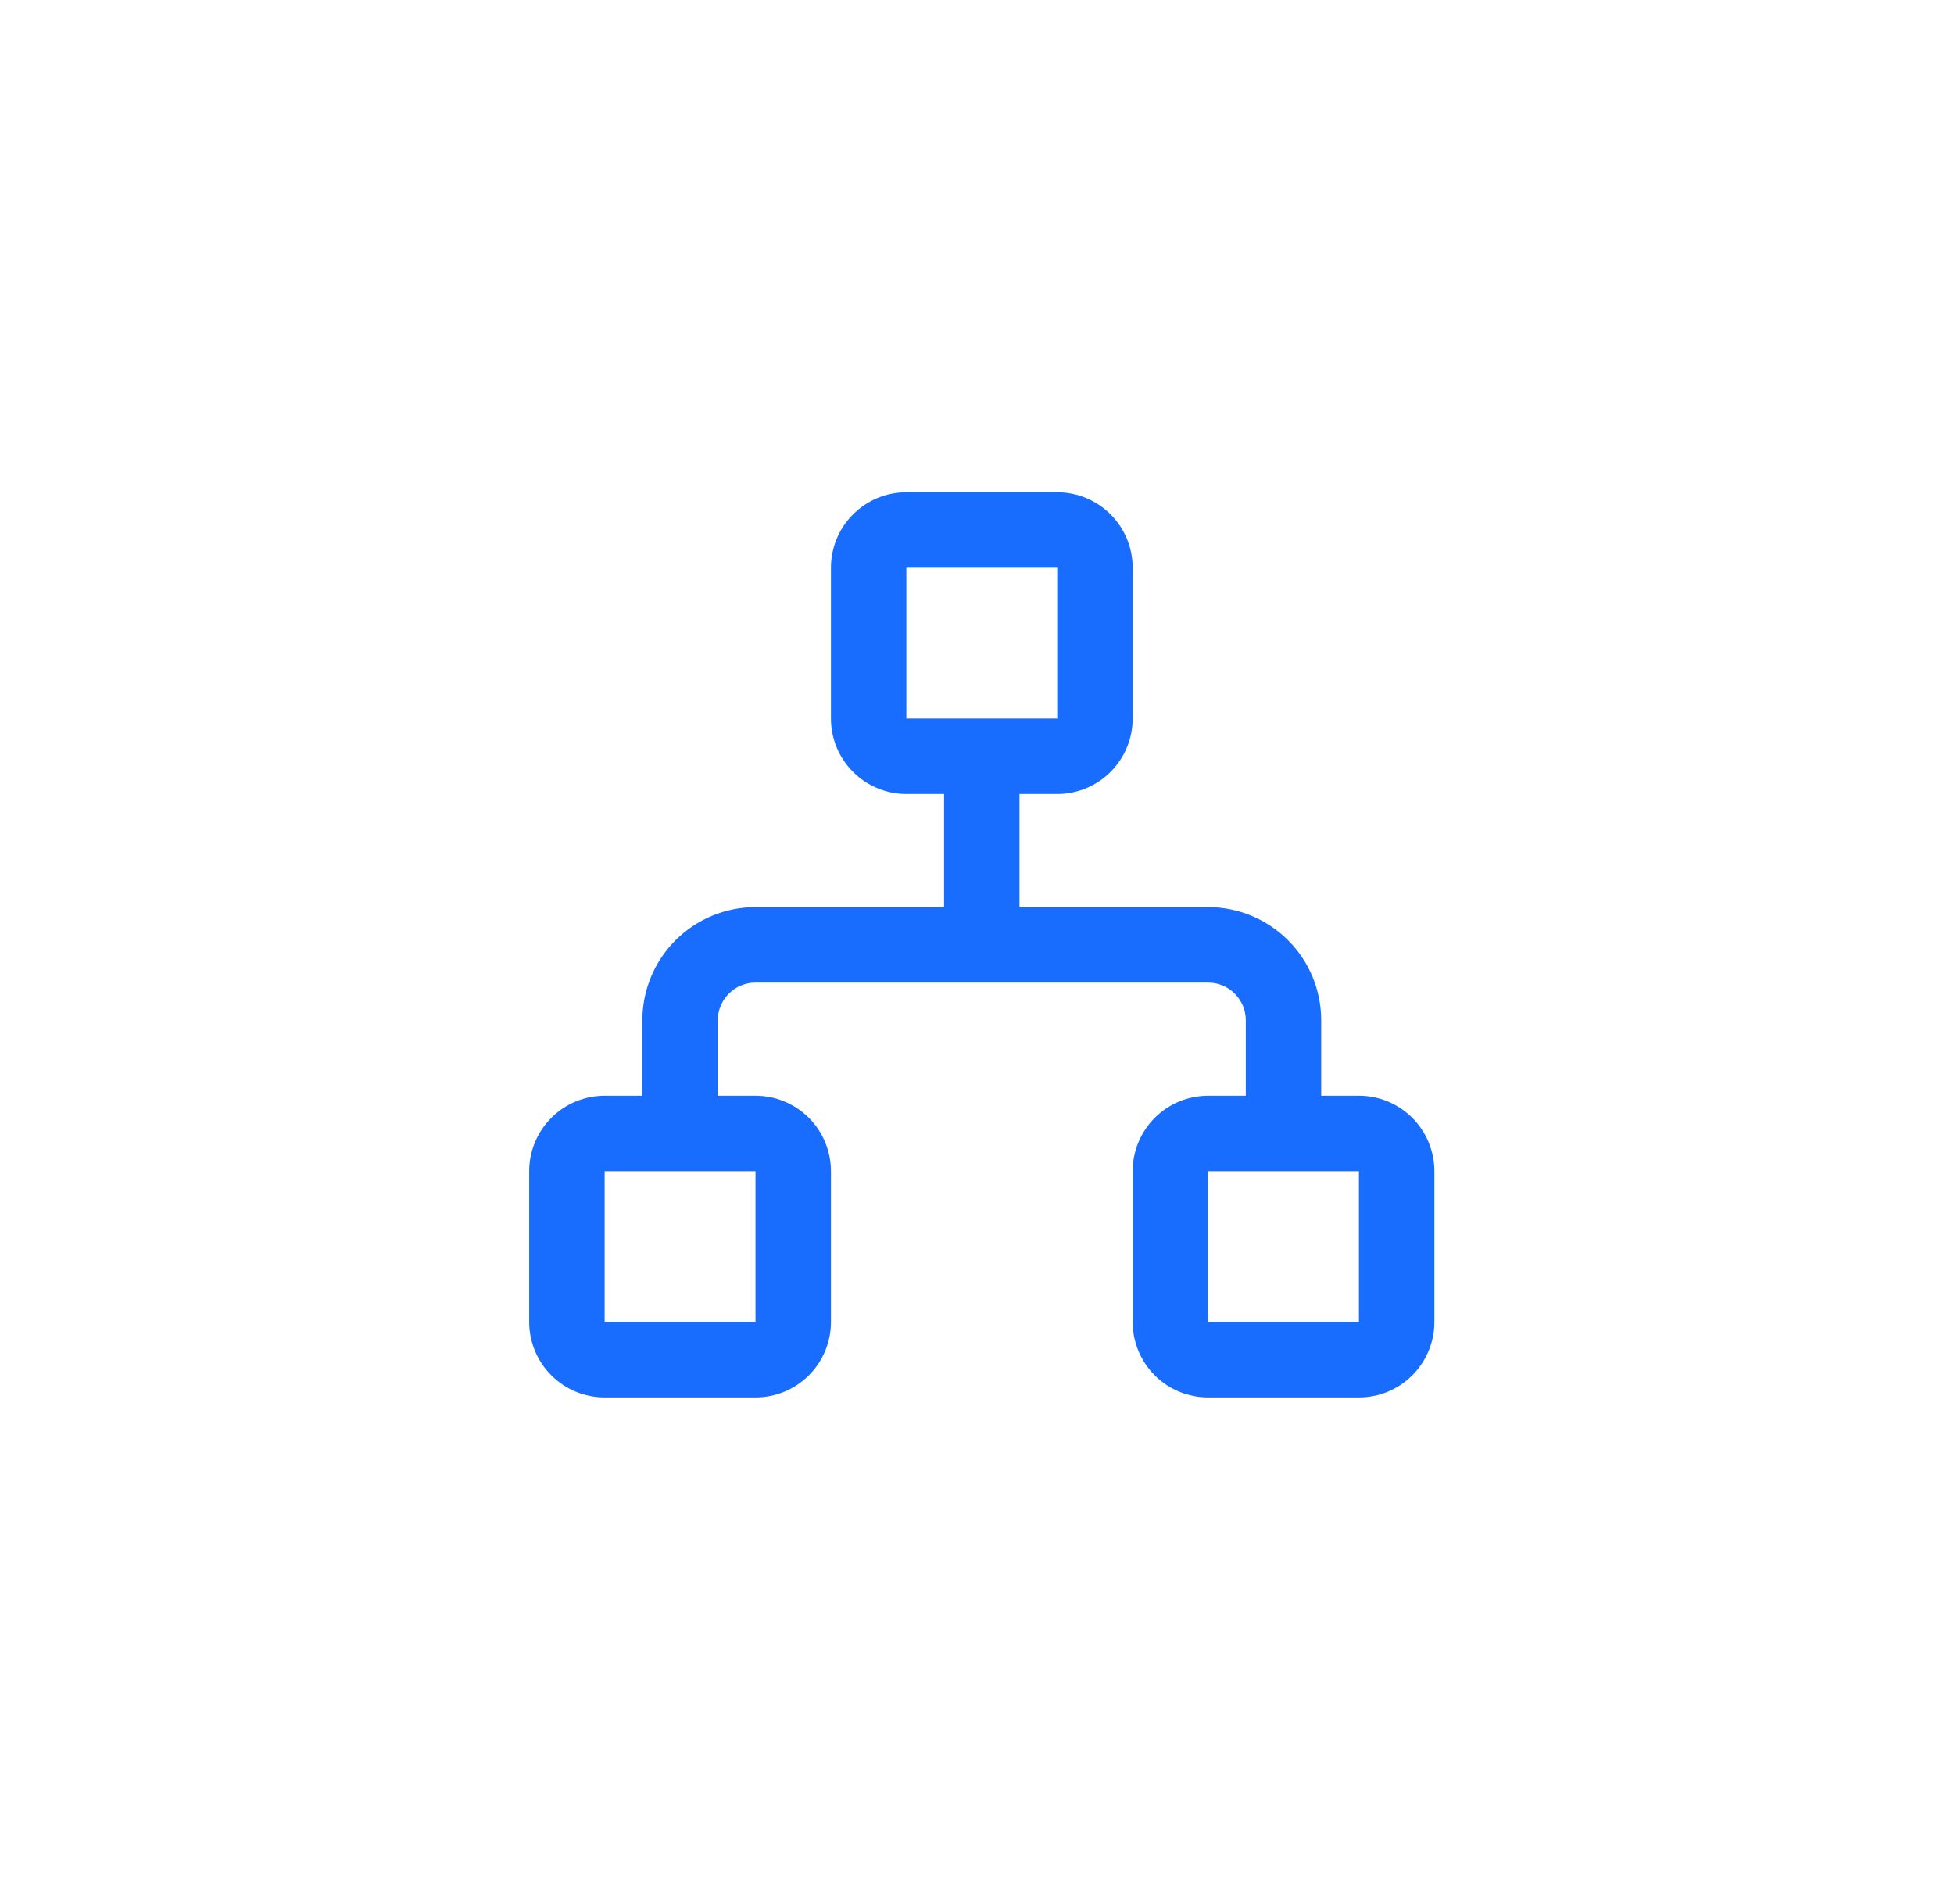 <svg width="39" height="38" viewBox="0 0 39 38" fill="none" xmlns="http://www.w3.org/2000/svg">
<path d="M27.123 21.869H26.37V20.364C26.37 19.765 26.133 19.19 25.709 18.767C25.285 18.343 24.711 18.105 24.112 18.105H20.348V15.847H21.101C21.5 15.847 21.883 15.689 22.166 15.406C22.448 15.124 22.607 14.741 22.607 14.342V11.331C22.607 10.931 22.448 10.549 22.166 10.266C21.883 9.984 21.5 9.825 21.101 9.825H18.09C17.691 9.825 17.308 9.984 17.026 10.266C16.743 10.549 16.585 10.931 16.585 11.331V14.342C16.585 14.741 16.743 15.124 17.026 15.406C17.308 15.689 17.691 15.847 18.09 15.847H18.843V18.105H15.079C14.48 18.105 13.906 18.343 13.482 18.767C13.059 19.19 12.821 19.765 12.821 20.364V21.869H12.068C11.669 21.869 11.286 22.028 11.004 22.31C10.721 22.593 10.562 22.976 10.562 23.375V26.386C10.562 26.785 10.721 27.168 11.004 27.45C11.286 27.733 11.669 27.891 12.068 27.891H15.079C15.478 27.891 15.861 27.733 16.144 27.45C16.426 27.168 16.585 26.785 16.585 26.386V23.375C16.585 22.976 16.426 22.593 16.144 22.31C15.861 22.028 15.478 21.869 15.079 21.869H14.326V20.364C14.326 20.164 14.406 19.973 14.547 19.832C14.688 19.69 14.879 19.611 15.079 19.611H24.112C24.312 19.611 24.503 19.69 24.644 19.832C24.786 19.973 24.865 20.164 24.865 20.364V21.869H24.112C23.713 21.869 23.33 22.028 23.048 22.31C22.765 22.593 22.607 22.976 22.607 23.375V26.386C22.607 26.785 22.765 27.168 23.048 27.45C23.33 27.733 23.713 27.891 24.112 27.891H27.123C27.523 27.891 27.905 27.733 28.188 27.45C28.47 27.168 28.629 26.785 28.629 26.386V23.375C28.629 22.976 28.47 22.593 28.188 22.31C27.905 22.028 27.523 21.869 27.123 21.869ZM18.09 11.331H21.101V14.342H18.09V11.331ZM15.079 26.386H12.068V23.375H15.079V26.386ZM27.123 26.386H24.112V23.375H27.123V26.386Z" fill="#186DFF"/>
</svg>
